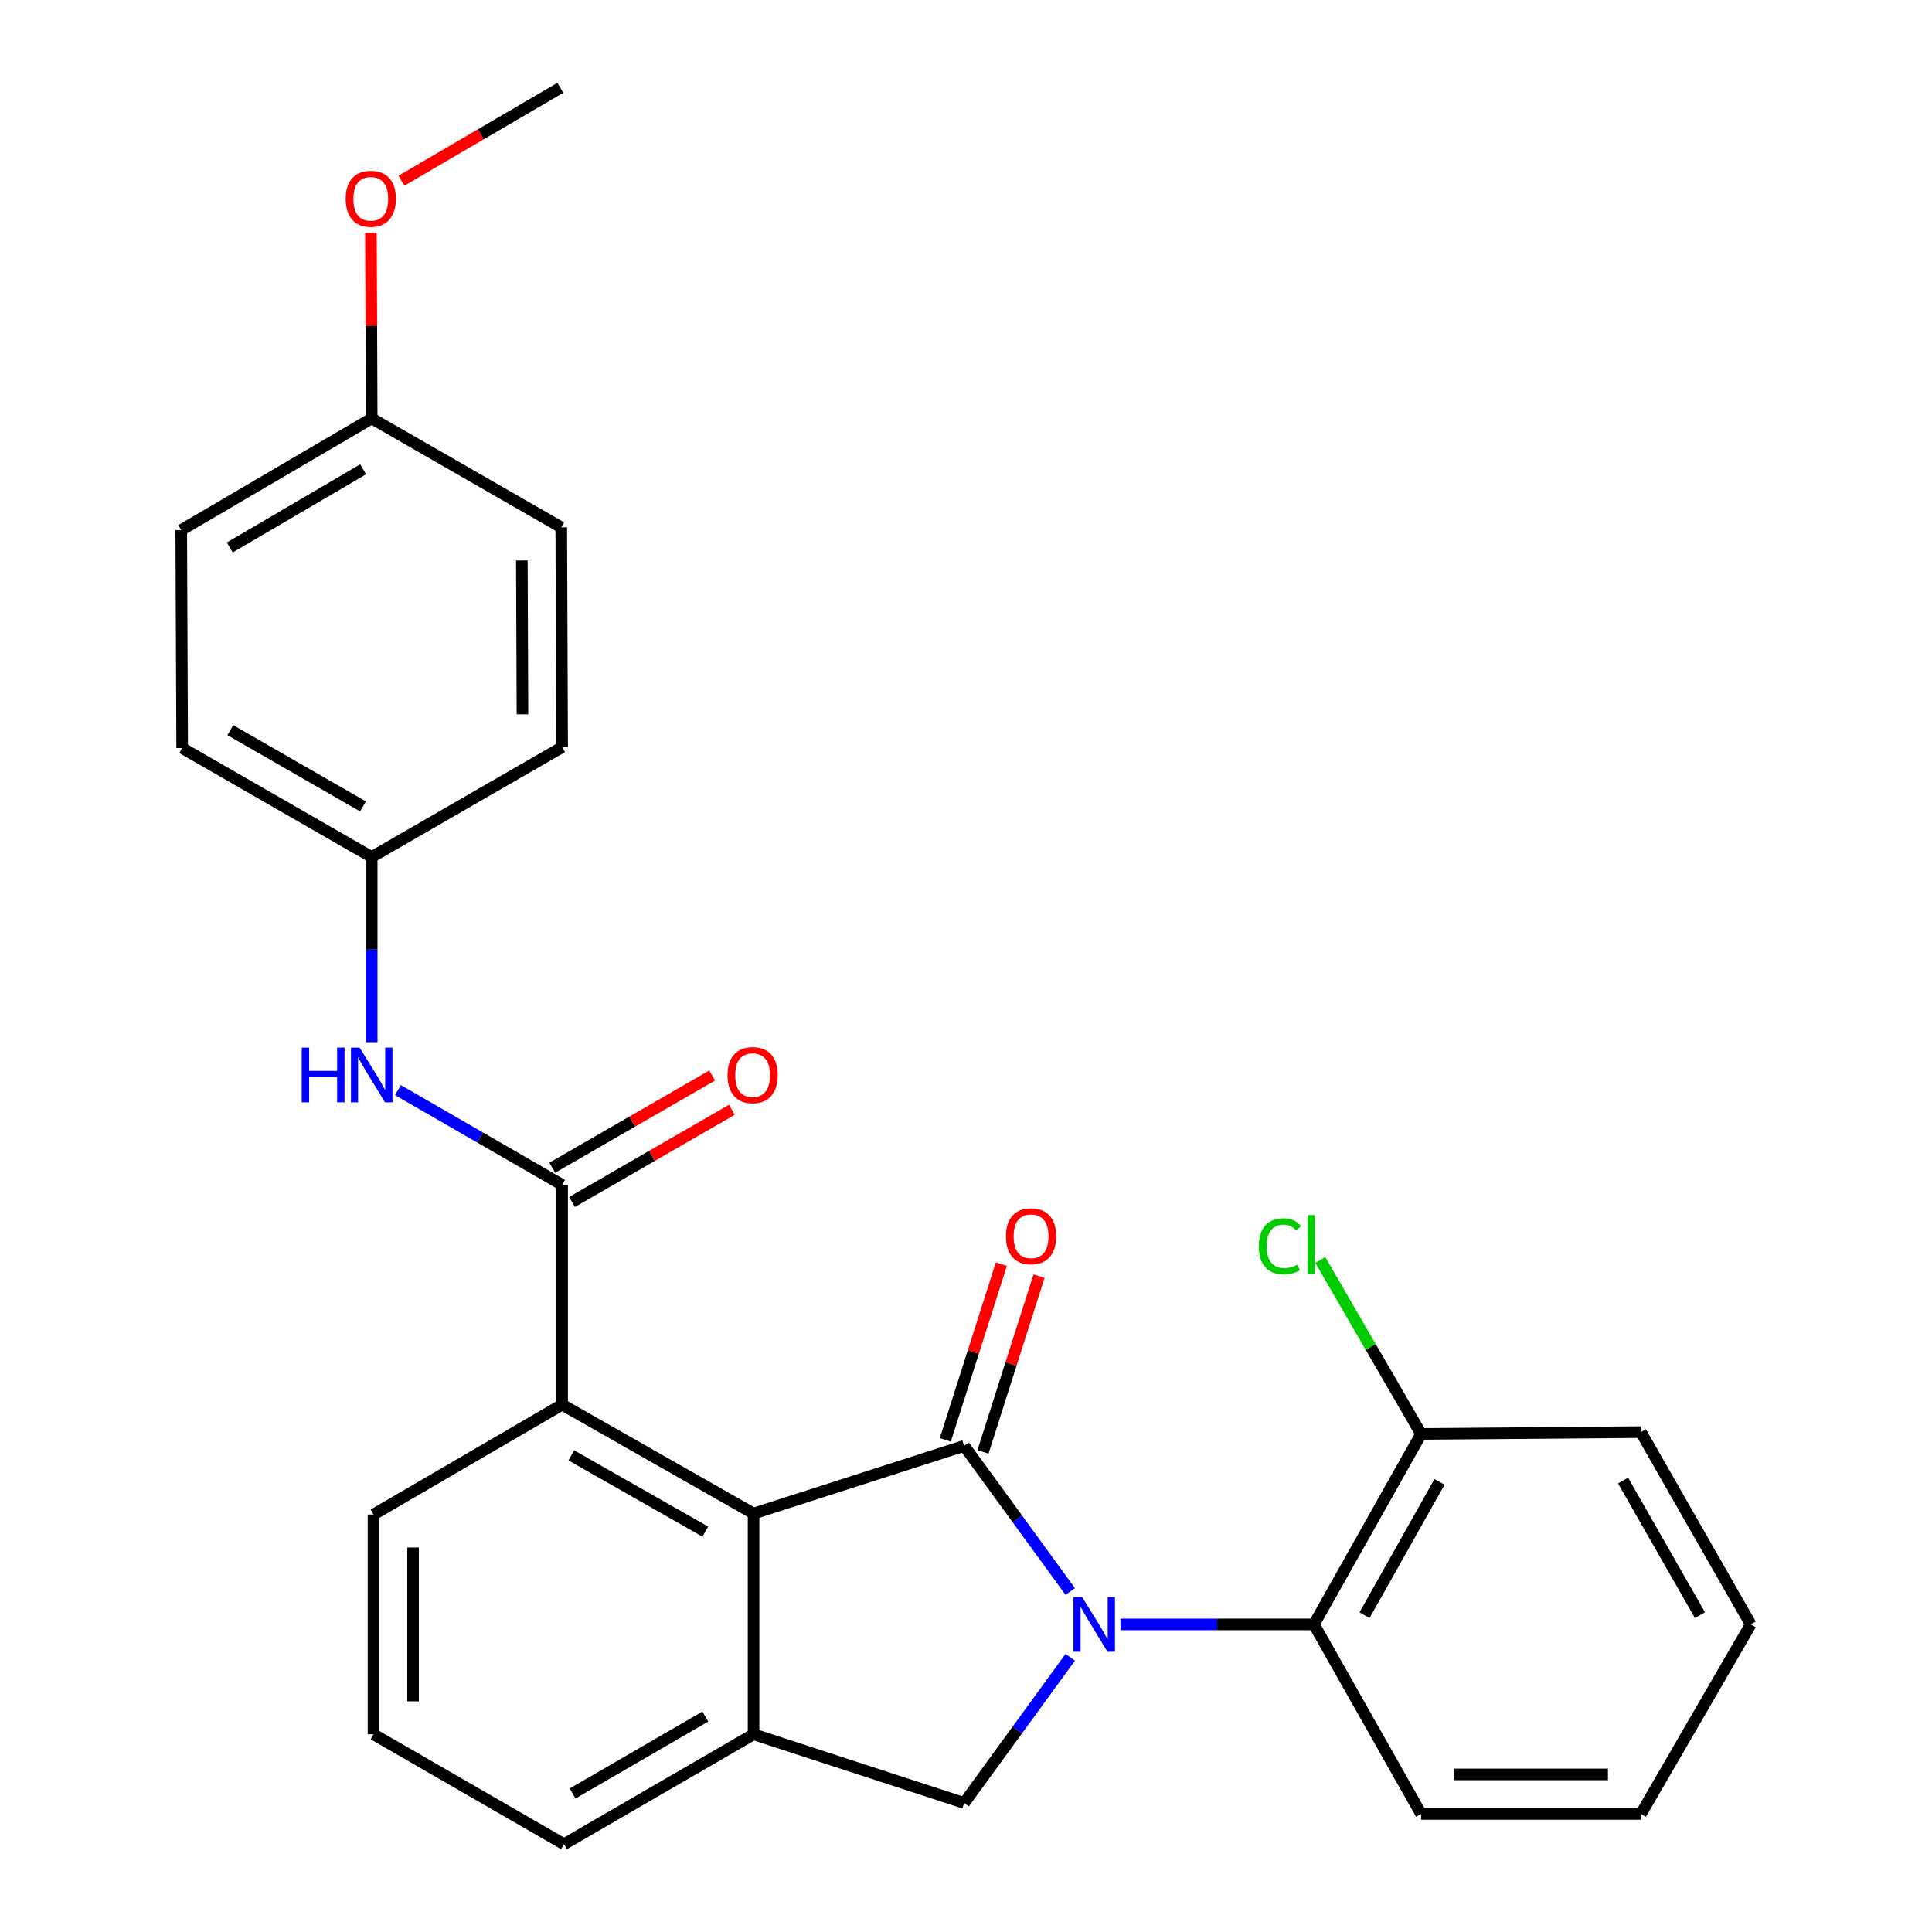 <?xml version='1.0' encoding='iso-8859-1'?>
<svg version='1.1' baseProfile='full'
              xmlns='http://www.w3.org/2000/svg'
                      xmlns:rdkit='http://www.rdkit.org/xml'
                      xmlns:xlink='http://www.w3.org/1999/xlink'
                  xml:space='preserve'
width='1000px' height='1000px' viewBox='0 0 1000 1000'>
<!-- END OF HEADER -->
<rect style='opacity:1.0;fill:#FFFFFF;stroke:none' width='1000' height='1000' x='0' y='0'> </rect>
<path class='bond-0' d='M 553.966,823.769 L 526.506,786.07' style='fill:none;fill-rule:evenodd;stroke:#0000FF;stroke-width:6px;stroke-linecap:butt;stroke-linejoin:miter;stroke-opacity:1' />
<path class='bond-0' d='M 526.506,786.07 L 499.045,748.372' style='fill:none;fill-rule:evenodd;stroke:#000000;stroke-width:6px;stroke-linecap:butt;stroke-linejoin:miter;stroke-opacity:1' />
<path class='bond-3' d='M 553.968,857.805 L 526.506,895.509' style='fill:none;fill-rule:evenodd;stroke:#0000FF;stroke-width:6px;stroke-linecap:butt;stroke-linejoin:miter;stroke-opacity:1' />
<path class='bond-3' d='M 526.506,895.509 L 499.045,933.213' style='fill:none;fill-rule:evenodd;stroke:#000000;stroke-width:6px;stroke-linecap:butt;stroke-linejoin:miter;stroke-opacity:1' />
<path class='bond-5' d='M 579.947,840.787 L 630.028,840.787' style='fill:none;fill-rule:evenodd;stroke:#0000FF;stroke-width:6px;stroke-linecap:butt;stroke-linejoin:miter;stroke-opacity:1' />
<path class='bond-5' d='M 630.028,840.787 L 680.11,840.787' style='fill:none;fill-rule:evenodd;stroke:#000000;stroke-width:6px;stroke-linecap:butt;stroke-linejoin:miter;stroke-opacity:1' />
<path class='bond-1' d='M 499.045,748.372 L 390.039,783.419' style='fill:none;fill-rule:evenodd;stroke:#000000;stroke-width:6px;stroke-linecap:butt;stroke-linejoin:miter;stroke-opacity:1' />
<path class='bond-8' d='M 508.795,751.482 L 523.3,706.005' style='fill:none;fill-rule:evenodd;stroke:#000000;stroke-width:6px;stroke-linecap:butt;stroke-linejoin:miter;stroke-opacity:1' />
<path class='bond-8' d='M 523.3,706.005 L 537.804,660.529' style='fill:none;fill-rule:evenodd;stroke:#FF0000;stroke-width:6px;stroke-linecap:butt;stroke-linejoin:miter;stroke-opacity:1' />
<path class='bond-8' d='M 489.295,745.262 L 503.799,699.786' style='fill:none;fill-rule:evenodd;stroke:#000000;stroke-width:6px;stroke-linecap:butt;stroke-linejoin:miter;stroke-opacity:1' />
<path class='bond-8' d='M 503.799,699.786 L 518.304,654.309' style='fill:none;fill-rule:evenodd;stroke:#FF0000;stroke-width:6px;stroke-linecap:butt;stroke-linejoin:miter;stroke-opacity:1' />
<path class='bond-6' d='M 390.039,783.419 L 290.961,727.051' style='fill:none;fill-rule:evenodd;stroke:#000000;stroke-width:6px;stroke-linecap:butt;stroke-linejoin:miter;stroke-opacity:1' />
<path class='bond-6' d='M 365.056,792.754 L 295.701,753.297' style='fill:none;fill-rule:evenodd;stroke:#000000;stroke-width:6px;stroke-linecap:butt;stroke-linejoin:miter;stroke-opacity:1' />
<path class='bond-27' d='M 390.039,783.419 L 390.039,897.666' style='fill:none;fill-rule:evenodd;stroke:#000000;stroke-width:6px;stroke-linecap:butt;stroke-linejoin:miter;stroke-opacity:1' />
<path class='bond-2' d='M 290.961,613.281 L 290.961,727.051' style='fill:none;fill-rule:evenodd;stroke:#000000;stroke-width:6px;stroke-linecap:butt;stroke-linejoin:miter;stroke-opacity:1' />
<path class='bond-7' d='M 290.961,613.281 L 248.47,588.761' style='fill:none;fill-rule:evenodd;stroke:#000000;stroke-width:6px;stroke-linecap:butt;stroke-linejoin:miter;stroke-opacity:1' />
<path class='bond-7' d='M 248.47,588.761 L 205.98,564.241' style='fill:none;fill-rule:evenodd;stroke:#0000FF;stroke-width:6px;stroke-linecap:butt;stroke-linejoin:miter;stroke-opacity:1' />
<path class='bond-9' d='M 296.075,622.146 L 337.452,598.277' style='fill:none;fill-rule:evenodd;stroke:#000000;stroke-width:6px;stroke-linecap:butt;stroke-linejoin:miter;stroke-opacity:1' />
<path class='bond-9' d='M 337.452,598.277 L 378.83,574.407' style='fill:none;fill-rule:evenodd;stroke:#FF0000;stroke-width:6px;stroke-linecap:butt;stroke-linejoin:miter;stroke-opacity:1' />
<path class='bond-9' d='M 285.847,604.416 L 327.225,580.547' style='fill:none;fill-rule:evenodd;stroke:#000000;stroke-width:6px;stroke-linecap:butt;stroke-linejoin:miter;stroke-opacity:1' />
<path class='bond-9' d='M 327.225,580.547 L 368.602,556.678' style='fill:none;fill-rule:evenodd;stroke:#FF0000;stroke-width:6px;stroke-linecap:butt;stroke-linejoin:miter;stroke-opacity:1' />
<path class='bond-4' d='M 499.045,933.213 L 390.039,897.666' style='fill:none;fill-rule:evenodd;stroke:#000000;stroke-width:6px;stroke-linecap:butt;stroke-linejoin:miter;stroke-opacity:1' />
<path class='bond-14' d='M 390.039,897.666 L 291.928,954.545' style='fill:none;fill-rule:evenodd;stroke:#000000;stroke-width:6px;stroke-linecap:butt;stroke-linejoin:miter;stroke-opacity:1' />
<path class='bond-14' d='M 365.057,888.49 L 296.379,928.306' style='fill:none;fill-rule:evenodd;stroke:#000000;stroke-width:6px;stroke-linecap:butt;stroke-linejoin:miter;stroke-opacity:1' />
<path class='bond-10' d='M 680.11,840.787 L 735.568,742.198' style='fill:none;fill-rule:evenodd;stroke:#000000;stroke-width:6px;stroke-linecap:butt;stroke-linejoin:miter;stroke-opacity:1' />
<path class='bond-10' d='M 706.269,836.033 L 745.089,767.021' style='fill:none;fill-rule:evenodd;stroke:#000000;stroke-width:6px;stroke-linecap:butt;stroke-linejoin:miter;stroke-opacity:1' />
<path class='bond-20' d='M 680.11,840.787 L 735.568,938.899' style='fill:none;fill-rule:evenodd;stroke:#000000;stroke-width:6px;stroke-linecap:butt;stroke-linejoin:miter;stroke-opacity:1' />
<path class='bond-19' d='M 290.961,727.051 L 193.338,783.919' style='fill:none;fill-rule:evenodd;stroke:#000000;stroke-width:6px;stroke-linecap:butt;stroke-linejoin:miter;stroke-opacity:1' />
<path class='bond-11' d='M 192.395,539.422 L 192.395,491.51' style='fill:none;fill-rule:evenodd;stroke:#0000FF;stroke-width:6px;stroke-linecap:butt;stroke-linejoin:miter;stroke-opacity:1' />
<path class='bond-11' d='M 192.395,491.51 L 192.395,443.598' style='fill:none;fill-rule:evenodd;stroke:#000000;stroke-width:6px;stroke-linecap:butt;stroke-linejoin:miter;stroke-opacity:1' />
<path class='bond-12' d='M 735.568,742.198 L 709.466,697.174' style='fill:none;fill-rule:evenodd;stroke:#000000;stroke-width:6px;stroke-linecap:butt;stroke-linejoin:miter;stroke-opacity:1' />
<path class='bond-12' d='M 709.466,697.174 L 683.364,652.15' style='fill:none;fill-rule:evenodd;stroke:#00CC00;stroke-width:6px;stroke-linecap:butt;stroke-linejoin:miter;stroke-opacity:1' />
<path class='bond-23' d='M 735.568,742.198 L 849.338,741.254' style='fill:none;fill-rule:evenodd;stroke:#000000;stroke-width:6px;stroke-linecap:butt;stroke-linejoin:miter;stroke-opacity:1' />
<path class='bond-15' d='M 192.395,443.598 L 290.961,386.719' style='fill:none;fill-rule:evenodd;stroke:#000000;stroke-width:6px;stroke-linecap:butt;stroke-linejoin:miter;stroke-opacity:1' />
<path class='bond-16' d='M 192.395,443.598 L 94.283,387.197' style='fill:none;fill-rule:evenodd;stroke:#000000;stroke-width:6px;stroke-linecap:butt;stroke-linejoin:miter;stroke-opacity:1' />
<path class='bond-16' d='M 187.879,417.393 L 119.201,377.912' style='fill:none;fill-rule:evenodd;stroke:#000000;stroke-width:6px;stroke-linecap:butt;stroke-linejoin:miter;stroke-opacity:1' />
<path class='bond-13' d='M 192.395,216.581 L 93.805,274.37' style='fill:none;fill-rule:evenodd;stroke:#000000;stroke-width:6px;stroke-linecap:butt;stroke-linejoin:miter;stroke-opacity:1' />
<path class='bond-13' d='M 187.957,242.908 L 118.944,283.36' style='fill:none;fill-rule:evenodd;stroke:#000000;stroke-width:6px;stroke-linecap:butt;stroke-linejoin:miter;stroke-opacity:1' />
<path class='bond-21' d='M 192.395,216.581 L 192.193,168.499' style='fill:none;fill-rule:evenodd;stroke:#000000;stroke-width:6px;stroke-linecap:butt;stroke-linejoin:miter;stroke-opacity:1' />
<path class='bond-21' d='M 192.193,168.499 L 191.991,120.416' style='fill:none;fill-rule:evenodd;stroke:#FF0000;stroke-width:6px;stroke-linecap:butt;stroke-linejoin:miter;stroke-opacity:1' />
<path class='bond-30' d='M 192.395,216.581 L 290.506,272.949' style='fill:none;fill-rule:evenodd;stroke:#000000;stroke-width:6px;stroke-linecap:butt;stroke-linejoin:miter;stroke-opacity:1' />
<path class='bond-22' d='M 291.928,954.545 L 193.338,897.666' style='fill:none;fill-rule:evenodd;stroke:#000000;stroke-width:6px;stroke-linecap:butt;stroke-linejoin:miter;stroke-opacity:1' />
<path class='bond-18' d='M 290.961,386.719 L 290.506,272.949' style='fill:none;fill-rule:evenodd;stroke:#000000;stroke-width:6px;stroke-linecap:butt;stroke-linejoin:miter;stroke-opacity:1' />
<path class='bond-18' d='M 270.425,369.735 L 270.106,290.096' style='fill:none;fill-rule:evenodd;stroke:#000000;stroke-width:6px;stroke-linecap:butt;stroke-linejoin:miter;stroke-opacity:1' />
<path class='bond-17' d='M 94.283,387.197 L 93.805,274.37' style='fill:none;fill-rule:evenodd;stroke:#000000;stroke-width:6px;stroke-linecap:butt;stroke-linejoin:miter;stroke-opacity:1' />
<path class='bond-29' d='M 193.338,783.919 L 193.338,897.666' style='fill:none;fill-rule:evenodd;stroke:#000000;stroke-width:6px;stroke-linecap:butt;stroke-linejoin:miter;stroke-opacity:1' />
<path class='bond-29' d='M 213.807,800.981 L 213.807,880.604' style='fill:none;fill-rule:evenodd;stroke:#000000;stroke-width:6px;stroke-linecap:butt;stroke-linejoin:miter;stroke-opacity:1' />
<path class='bond-25' d='M 735.568,938.899 L 849.338,938.899' style='fill:none;fill-rule:evenodd;stroke:#000000;stroke-width:6px;stroke-linecap:butt;stroke-linejoin:miter;stroke-opacity:1' />
<path class='bond-25' d='M 752.634,918.43 L 832.273,918.43' style='fill:none;fill-rule:evenodd;stroke:#000000;stroke-width:6px;stroke-linecap:butt;stroke-linejoin:miter;stroke-opacity:1' />
<path class='bond-24' d='M 207.758,93.551 L 248.893,69.503' style='fill:none;fill-rule:evenodd;stroke:#FF0000;stroke-width:6px;stroke-linecap:butt;stroke-linejoin:miter;stroke-opacity:1' />
<path class='bond-24' d='M 248.893,69.503 L 290.029,45.455' style='fill:none;fill-rule:evenodd;stroke:#000000;stroke-width:6px;stroke-linecap:butt;stroke-linejoin:miter;stroke-opacity:1' />
<path class='bond-28' d='M 849.338,741.254 L 906.195,840.787' style='fill:none;fill-rule:evenodd;stroke:#000000;stroke-width:6px;stroke-linecap:butt;stroke-linejoin:miter;stroke-opacity:1' />
<path class='bond-28' d='M 840.094,766.336 L 879.893,836.009' style='fill:none;fill-rule:evenodd;stroke:#000000;stroke-width:6px;stroke-linecap:butt;stroke-linejoin:miter;stroke-opacity:1' />
<path class='bond-26' d='M 849.338,938.899 L 906.195,840.787' style='fill:none;fill-rule:evenodd;stroke:#000000;stroke-width:6px;stroke-linecap:butt;stroke-linejoin:miter;stroke-opacity:1' />
<path  class='atom-0' d='M 560.103 826.627
L 569.383 841.627
Q 570.303 843.107, 571.783 845.787
Q 573.263 848.467, 573.343 848.627
L 573.343 826.627
L 577.103 826.627
L 577.103 854.947
L 573.223 854.947
L 563.263 838.547
Q 562.103 836.627, 560.863 834.427
Q 559.663 832.227, 559.303 831.547
L 559.303 854.947
L 555.623 854.947
L 555.623 826.627
L 560.103 826.627
' fill='#0000FF'/>
<path  class='atom-8' d='M 156.175 542.242
L 160.015 542.242
L 160.015 554.282
L 174.495 554.282
L 174.495 542.242
L 178.335 542.242
L 178.335 570.562
L 174.495 570.562
L 174.495 557.482
L 160.015 557.482
L 160.015 570.562
L 156.175 570.562
L 156.175 542.242
' fill='#0000FF'/>
<path  class='atom-8' d='M 186.135 542.242
L 195.415 557.242
Q 196.335 558.722, 197.815 561.402
Q 199.295 564.082, 199.375 564.242
L 199.375 542.242
L 203.135 542.242
L 203.135 570.562
L 199.255 570.562
L 189.295 554.162
Q 188.135 552.242, 186.895 550.042
Q 185.695 547.842, 185.335 547.162
L 185.335 570.562
L 181.655 570.562
L 181.655 542.242
L 186.135 542.242
' fill='#0000FF'/>
<path  class='atom-9' d='M 520.67 639.89
Q 520.67 633.09, 524.03 629.29
Q 527.39 625.49, 533.67 625.49
Q 539.95 625.49, 543.31 629.29
Q 546.67 633.09, 546.67 639.89
Q 546.67 646.77, 543.27 650.69
Q 539.87 654.57, 533.67 654.57
Q 527.43 654.57, 524.03 650.69
Q 520.67 646.81, 520.67 639.89
M 533.67 651.37
Q 537.99 651.37, 540.31 648.49
Q 542.67 645.57, 542.67 639.89
Q 542.67 634.33, 540.31 631.53
Q 537.99 628.69, 533.67 628.69
Q 529.35 628.69, 526.99 631.49
Q 524.67 634.29, 524.67 639.89
Q 524.67 645.61, 526.99 648.49
Q 529.35 651.37, 533.67 651.37
' fill='#FF0000'/>
<path  class='atom-10' d='M 376.562 556.482
Q 376.562 549.682, 379.922 545.882
Q 383.282 542.082, 389.562 542.082
Q 395.842 542.082, 399.202 545.882
Q 402.562 549.682, 402.562 556.482
Q 402.562 563.362, 399.162 567.282
Q 395.762 571.162, 389.562 571.162
Q 383.322 571.162, 379.922 567.282
Q 376.562 563.402, 376.562 556.482
M 389.562 567.962
Q 393.882 567.962, 396.202 565.082
Q 398.562 562.162, 398.562 556.482
Q 398.562 550.922, 396.202 548.122
Q 393.882 545.282, 389.562 545.282
Q 385.242 545.282, 382.882 548.082
Q 380.562 550.882, 380.562 556.482
Q 380.562 562.202, 382.882 565.082
Q 385.242 567.962, 389.562 567.962
' fill='#FF0000'/>
<path  class='atom-13' d='M 651.569 645.066
Q 651.569 638.026, 654.849 634.346
Q 658.169 630.626, 664.449 630.626
Q 670.289 630.626, 673.409 634.746
L 670.769 636.906
Q 668.489 633.906, 664.449 633.906
Q 660.169 633.906, 657.889 636.786
Q 655.649 639.626, 655.649 645.066
Q 655.649 650.666, 657.969 653.546
Q 660.329 656.426, 664.889 656.426
Q 668.009 656.426, 671.649 654.546
L 672.769 657.546
Q 671.289 658.506, 669.049 659.066
Q 666.809 659.626, 664.329 659.626
Q 658.169 659.626, 654.849 655.866
Q 651.569 652.106, 651.569 645.066
' fill='#00CC00'/>
<path  class='atom-13' d='M 676.849 628.906
L 680.529 628.906
L 680.529 659.266
L 676.849 659.266
L 676.849 628.906
' fill='#00CC00'/>
<path  class='atom-22' d='M 178.917 102.891
Q 178.917 96.091, 182.277 92.291
Q 185.637 88.491, 191.917 88.491
Q 198.197 88.491, 201.557 92.291
Q 204.917 96.091, 204.917 102.891
Q 204.917 109.771, 201.517 113.691
Q 198.117 117.571, 191.917 117.571
Q 185.677 117.571, 182.277 113.691
Q 178.917 109.811, 178.917 102.891
M 191.917 114.371
Q 196.237 114.371, 198.557 111.491
Q 200.917 108.571, 200.917 102.891
Q 200.917 97.331, 198.557 94.531
Q 196.237 91.691, 191.917 91.691
Q 187.597 91.691, 185.237 94.491
Q 182.917 97.291, 182.917 102.891
Q 182.917 108.611, 185.237 111.491
Q 187.597 114.371, 191.917 114.371
' fill='#FF0000'/>
</svg>

